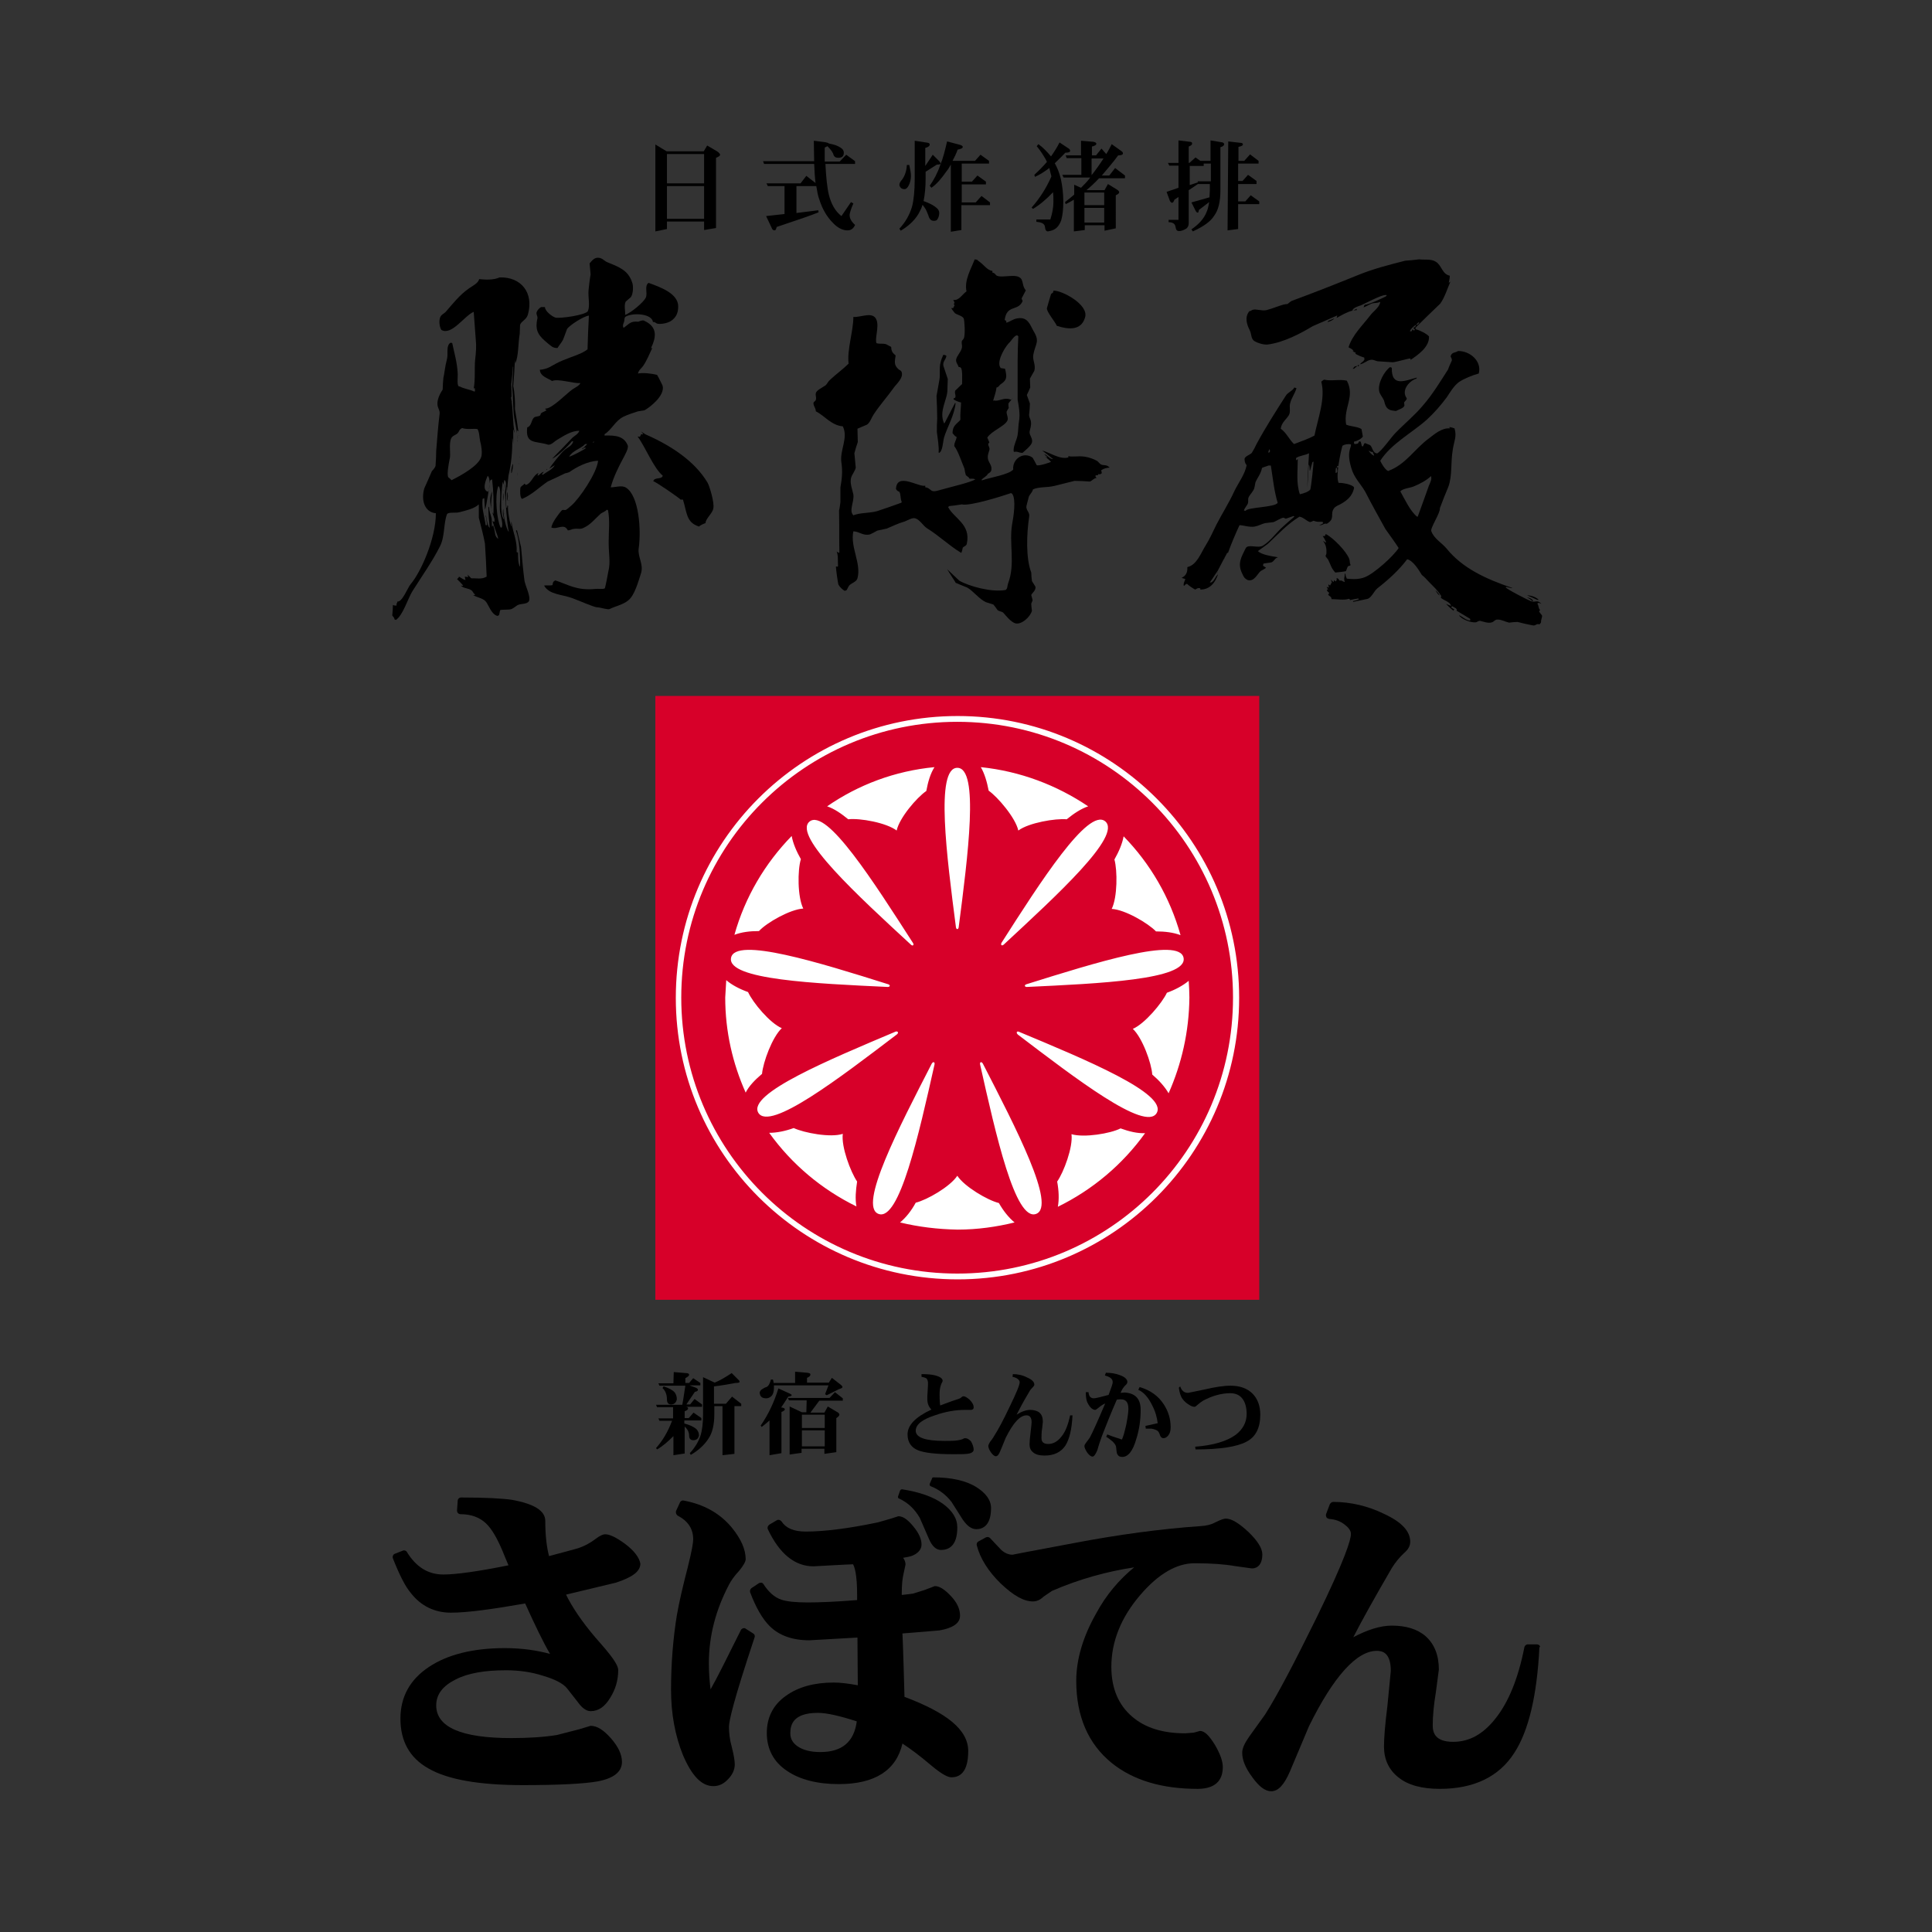 <svg xmlns="http://www.w3.org/2000/svg" xmlns:xlink="http://www.w3.org/1999/xlink" id="&#x5716;&#x5C64;_1" x="0px" y="0px" viewBox="0 0 566.9 566.9" style="enable-background:new 0 0 566.9 566.9;" xml:space="preserve"><rect x="0" y="0" width="566.9" height="566.9" fill="#333333" stroke="none"/><style type="text/css">	.st0{fill:#FFFFFF;}	.st1{fill:#D70029;}</style><g>	<path class="st0" d="M366.8,292.8c0,47.2-38.2,85.5-85.5,85.5c-47.2,0-85.5-38.2-85.5-85.5c0-47.2,38.3-85.5,85.5-85.5  S366.8,245.6,366.8,292.8"></path>	<path class="st1" d="M192.3,381.4h177.2V204.2H192.3V381.4z M235.7,266.6c-3.8,0.2-10.7,4.1-13,6.6c-2.7,0-5.1,0.3-7.2,1.1  c3.1-11.1,9-21,16.8-29c0.4,2.2,1.4,4.5,2.7,6.8C234,255.3,234,263.2,235.7,266.6 M327,252.2c1.3-2.3,2.3-4.6,2.7-6.8  c7.8,8,13.6,17.9,16.7,29c-2.1-0.8-4.6-1.1-7.2-1.1c-2.3-2.4-9.1-6.4-13-6.6C327.9,263.3,327.9,255.4,327,252.2 M319.3,236.6  c-2.1,0.7-4.2,2.1-6.3,3.8c-3.3-0.3-11.1,1-14.2,3.3c-0.8-3.7-6-9.8-8.7-11.7c-0.5-2.6-1.2-5-2.3-6.9  C299.4,226.3,310.1,230.4,319.3,236.6 M274.2,225.1c-1.2,1.9-1.9,4.3-2.4,7c-2.8,1.9-7.9,7.9-8.7,11.6c-3-2.3-10.8-3.7-14.2-3.3  c-2.1-1.7-4.1-3.1-6.2-3.8C251.8,230.3,262.6,226.2,274.2,225.1 M213.1,287.6c1.6,1.4,3.9,2.6,6.4,3.5c1.4,3.1,6.4,9.1,9.9,10.6  c-2.8,2.6-5.5,10-5.8,13.4c-2,1.7-3.8,3.5-4.8,5.5c-3.8-8.5-6-17.9-6-27.9C212.9,291,213,289.3,213.1,287.6 M225.7,332.4  c2.2,0,4.7-0.5,7.2-1.4c3,1.4,10.8,2.9,14.4,1.7c-0.5,3.8,2.3,11.2,4.2,14c-0.4,2.6-0.6,5.1-0.2,7.3  C241.1,349,232.3,341.6,225.7,332.4 M264.1,358.7c1.7-1.4,3.3-3.4,4.6-5.8c3.3-0.8,10.1-4.7,12.2-7.9c2.1,3.2,8.9,7.2,12.2,8  c1.3,2.3,2.9,4.3,4.6,5.7c-5.3,1.3-10.9,2.1-16.7,2.1C275.1,360.7,269.5,360,264.1,358.7 M310.4,354.1c0.4-2.2,0.3-4.7-0.2-7.4  c1.9-2.7,4.7-10.1,4.2-13.9c3.7,1.1,11.5-0.2,14.4-1.7c2.5,0.9,4.9,1.5,7.2,1.4C329.4,341.7,320.6,349.1,310.4,354.1 M342.9,320.8  c-1.1-1.9-2.8-3.8-4.8-5.5c-0.2-3.3-2.9-10.8-5.7-13.4c3.5-1.5,8.6-7.6,10-10.6c2.5-0.9,4.7-2.1,6.4-3.5c0.1,1.6,0.2,3.3,0.2,4.9  C348.9,302.8,346.7,312.2,342.9,320.8 M280.5,272.1c-2.7-20.8-6.1-46.8,0.4-46.8s3.1,25.9,0.4,46.8  C281.2,272.8,280.6,272.8,280.5,272.1 M267.3,277.2c-15.4-14.2-34.7-31.9-29.8-36.1c5-4.2,19,17.9,30.4,35.6  C268.3,277.3,267.8,277.7,267.3,277.2 M260.5,289.6c-21-1-47.1-2.1-46-8.5s26.1,1.4,46.1,7.7C261.3,289,261.2,289.6,260.5,289.6   M263.2,303.5c-16.7,12.7-37.4,28.6-40.7,23c-3.2-5.6,20.9-15.6,40.3-23.8C263.4,302.5,263.8,303,263.2,303.5 M274.2,312.4  c-4.6,20.5-10.3,46-16.4,43.8s6-25.4,15.6-44.1C273.8,311.4,274.4,311.6,274.2,312.4 M288.4,312.1c9.6,18.7,21.7,41.9,15.6,44.1  s-11.8-23.3-16.4-43.8C287.4,311.6,288,311.4,288.4,312.1 M299.1,302.8c19.4,8.1,43.6,18.1,40.3,23.8c-3.3,5.6-24-10.3-40.7-23  C298,303,298.4,302.4,299.1,302.8 M301.2,288.8c20.1-6.3,45-14.1,46.1-7.7s-25,7.5-46,8.5C300.6,289.6,300.5,289,301.2,288.8   M293.9,276.6c11.3-17.7,25.4-39.7,30.4-35.6c5,4.2-14.3,21.8-29.7,36.1C294,277.7,293.5,277.3,293.9,276.6 M363.6,292.8  c0,45.6-37,82.6-82.6,82.6s-82.7-37-82.7-82.6c0-45.7,37-82.7,82.7-82.7C326.6,210.1,363.6,247.1,363.6,292.8 M280.9,211.8  c-44.7,0-81,36.2-81,80.9s36.2,81,81,81c44.7,0,80.9-36.2,80.9-81C361.8,248.1,325.6,211.8,280.9,211.8"></path>	<path d="M197.7,402.6l3.6,0.3c0.6,0,0.9,0.2,0.9,0.5s-0.4,0.6-1.1,1v1.4h1.1l1.2-1.4l2.1,1.4v0.7h-3.2l1.9,0.7  c0.4,0.2,0.6,0.4,0.6,0.6c0,0.3-0.3,0.5-0.9,0.6l-2.5,3.7h1.1l1.3-1.6l2.2,1.6v0.7h-5.2h0.3c0.6,0,0.8,0.2,0.8,0.5s-0.4,0.6-1,0.8  v2h1.2l1.4-1.6l2.3,1.6v0.7h-5v0.9c1.6,0.4,2.8,1,3.5,1.6c0.5,0.5,0.8,1.2,0.8,1.9c-0.2,1-0.8,1.4-1.7,1.4c-0.8,0-1.2-0.5-1.2-1.4  c0-1-0.5-1.9-1.3-2.6v7.9l-3.3,0.5v-5.6c-1.6,1.6-3.2,3-4.8,3.9l-0.3-0.4c1.9-2.1,3.5-4.8,4.7-8h-3.7l-0.3-0.7h4.3v-3.3h-4.7  l-0.3-0.7h7.7c0.4-2,0.6-3.9,0.9-5.6h-7.6l-0.3-0.7h4.4L197.7,402.6L197.7,402.6z M194.7,406.8c1.6,0.5,2.7,1.1,3.3,1.8  c0.4,0.6,0.6,1.2,0.6,2c-0.2,1-0.8,1.5-1.7,1.5c-0.8,0-1.2-0.5-1.2-1.5c0-1.4-0.5-2.6-1.3-3.3L194.7,406.8z M214.7,402.9l2.1,2.1  c0.2,0.2,0.2,0.3,0.2,0.5s-0.4,0.3-1.2,0.3c-2.3,0.4-4.3,0.8-6.3,1v5.1h3.5l1.8-2.1l2.7,2.1v0.7h-2v14L212,427v-14.4h-2.4v2.4  c0,3.1-0.6,5.5-1.7,7.1c-1.2,1.9-3,3.5-5.2,4.8l-0.3-0.5c1.5-1.6,2.5-3.3,3.1-5c0.5-1.5,0.8-3.7,0.8-6.4v-10.9l3.4,1.6  C211.2,405.1,212.9,404.1,214.7,402.9"></path>	<path d="M235.3,419.7h6.7v4.7h-6.7V419.7z M233.3,405.8H227c0-0.3-0.1-0.7-0.2-1h-0.6c-0.3,1.2-0.7,1.9-1.3,2.2  c-0.4,0.1-0.8,0.3-1.4,0.7c-0.4,0.3-0.5,0.6-0.6,0.9c0.1,1.2,0.7,1.7,1.9,1.7c0.6,0,1.1-0.2,1.6-0.7c0.4-0.4,0.7-1.2,0.7-2.4v-0.7  h16l-1,2.6l0.5,0.3l3.6-1.8c0.7-0.2,1-0.4,1-0.6s-0.2-0.4-0.4-0.6l-2.7-2.1l-0.9,1.4h-6.4v-1.4c0.7-0.3,1-0.6,1-1  c0-0.3-0.3-0.4-0.9-0.5l-3.6-0.3L233.3,405.8L233.3,405.8z M223.2,418.3l0.3,0.4c0.8-0.6,1.5-1.2,2.3-1.9V427l3.5-0.6v-12.1  c0.6-0.2,1-0.5,1-0.8c0-0.2-0.3-0.4-0.9-0.5h-0.2c0.7-1,1.4-2.1,2.1-3.2c0.7-0.1,1-0.2,1-0.4c0-0.2-0.2-0.3-0.6-0.5l-3.3-1.5  C227.2,411.3,225.5,415,223.2,418.3 M243.4,410.2h-12.2l0.3,0.7h5.2l-0.1,3.5h-1.3l-3.6-1.7v14.1l3.5-0.5v-1.2h6.7v1.5l3.5-0.5v-10  c0.6-0.4,0.9-0.7,0.9-1c0-0.2-0.2-0.6-0.7-0.8l-2.7-1.6l-1,1.8h-4.1l2.6-3.5h6.9v-0.7l-2.3-1.8L243.4,410.2z M235.3,415.1h6.7v3.9  h-6.7V415.1z"></path>	<path d="M285.7,425.4c0,0.6-0.7,1.1-2,1.2c-0.6,0.1-2.1,0.1-4.2,0.1c-4.8,0-8.2-0.4-10-1.1c-2.1-0.8-3.2-2.4-3.2-4.7  c0-2.7,2.3-5.1,7-7.3c-0.8-0.8-1.2-1.8-1.2-3.1c0-0.4,0-1.2,0.1-2.4c0.1-1.2,0.1-2,0.1-2.3c0-0.6-0.2-1-0.4-1.3  c-0.3-0.2-0.8-0.4-1.5-0.5v-0.8c1.6,0,3,0.1,4.1,0.4c1.4,0.4,2.1,0.9,2.1,1.6c0,0.1-0.1,0.3-0.2,0.5c-0.2,0.3-0.3,0.7-0.4,1  c-0.2,0.6-0.3,1.4-0.3,2.5c0,1.8,0.1,2.9,0.2,3.2c1.3-0.5,3.1-1.2,5.3-1.9c0.3-0.1,0.6-0.2,0.9-0.5c0.2-0.2,0.4-0.3,0.6-0.3  c0.4,0,1,0.3,1.8,1c0.8,0.8,1.2,1.5,1.2,2.3c0,0.4-0.2,0.6-0.7,0.7c-0.1,0-0.7,0-1.9,0c-2.7,0-5.7,0.5-8.8,1.6  c-3.7,1.2-5.6,2.7-5.6,4.5c0,2,2.8,3,8.4,3c1.7,0,3.1,0,4.1-0.2c0.6-0.1,1-0.2,1.4-0.4c0.3-0.2,0.5-0.2,0.6-0.2  c0.6,0,1.1,0.3,1.7,0.9C285.4,423.8,285.7,424.6,285.7,425.4"></path>	<path d="M297.2,403.2c1.4,0,2.9,0.3,4.2,1c1.4,0.6,2.1,1.3,2.1,2.1c0,0.2-0.2,0.5-0.4,0.7c-0.4,0.4-0.8,0.8-1.1,1.4  c-1.8,3-3,5.3-3.7,6.7c1.4-0.9,2.8-1.4,4-1.4c1.1,0,2.1,0.3,2.7,0.8c0.7,0.6,1,1.5,1,2.7c0,0.2-0.1,0.9-0.2,1.9  c-0.2,1.1-0.2,2.1-0.2,2.9c0,1.2,0.7,1.7,2,1.7c1.4,0,2.7-0.7,3.8-2.1c1.2-1.4,2-3.5,2.6-6.3h0.7c-0.2,4.1-0.9,7-2.1,8.9  c-1.3,1.9-3.3,2.9-6.1,2.9c-1.5,0-2.6-0.3-3.3-0.9c-0.8-0.6-1.1-1.4-1.1-2.4c0-0.7,0.1-1.9,0.3-3.5c0.2-1.6,0.3-2.6,0.3-3  c0-1.3-0.5-2-1.5-2c-1.9,0-3.9,2.2-6.1,6.6c0,0.1-0.6,1.4-1.6,3.9c-0.4,1-0.8,1.5-1.3,1.5c-0.4,0-0.9-0.4-1.4-1.1s-0.8-1.4-0.8-1.9  c0-0.3,0.2-0.7,0.5-1.2c0.8-1,1.2-1.7,1.3-1.9c1.1-1.7,2.6-4.5,4.4-8.3c2-4.1,3-6.5,3-7.3c0-0.4-0.2-0.7-0.6-1s-0.9-0.5-1.5-0.6  L297.2,403.2z"></path>	<path d="M343.5,418.8c0,1-0.2,1.8-0.7,2.4c-0.4,0.5-0.9,0.8-1.4,0.8s-0.8-0.3-1-0.8c-0.2-0.7-0.5-1.2-0.8-1.4  c-0.5-0.3-1.1-0.5-1.8-0.6c-0.2,0-0.7,0-1.6,0l-0.1-0.8c0.6-0.1,1.8-0.4,3.6-0.8c-0.2-1.7-0.7-3.5-1.6-5.2  c-1.1-2.3-2.5-3.9-4.1-4.6l0.4-0.8c3.1,0.9,5.5,2.6,7.1,5.1C342.8,414.1,343.5,416.3,343.5,418.8 M334.7,413.7  c0,2.9-0.4,5.8-1.3,8.6c-1,3.5-2.4,5.2-4.1,5.2c-0.8,0-1.2-0.3-1.5-0.9c-0.1-0.2-0.2-0.8-0.3-1.9c0-0.5-0.4-1.1-1-1.7  c-0.6-0.5-1.2-1-1.9-1.4l0.3-0.7c0.7,0.3,2.1,0.8,4.3,1.5c0.4-0.8,0.8-2.3,1.3-4.5c0.4-2.1,0.6-3.6,0.6-4.5c0-1.9-0.7-2.8-2.2-2.8  c-0.4,0-0.8,0-1.2,0.1c-1.7,3.9-3.1,7.4-4.3,10.5c-0.5,1.4-1,2.8-1.4,4.3c-0.5,1.2-1,1.9-1.4,1.9c-0.5,0-1-0.4-1.6-1.2  c-0.5-0.8-0.8-1.4-0.8-1.9c0-0.3,0.2-0.6,0.5-1c0.5-0.6,0.8-1.1,1.1-1.5c0.8-1.5,2.3-4.8,4.5-10c-0.2,0.1-0.4,0.2-0.6,0.3  c-0.4,0.2-0.8,0.5-1.4,1c-0.5,0.4-0.8,0.6-0.9,0.6c-0.8,0-1.6-0.7-2.3-2.1c-0.3-0.6-0.5-1.6-0.5-3.1h0.8c0.1,1.2,0.6,1.8,1.6,1.8  c0.2,0,0.8-0.1,1.6-0.3c1.3-0.3,2.2-0.6,2.7-0.7c0.8-2.1,1.2-3.3,1.2-3.7c0-0.6-0.2-1-0.8-1.4c-0.3-0.2-0.8-0.4-1.5-0.6l0.3-0.8  c1.4,0,2.8,0.2,4.1,0.7c1.4,0.5,2.2,1.2,2.2,2c0,0.3-0.2,0.7-0.6,1c-0.5,0.5-1,1.2-1.3,2l-0.1,0.2c0.4,0,0.8-0.1,1.2-0.1  C333.1,408.8,334.7,410.4,334.7,413.7"></path>	<path d="M346.3,406.8c0.4,1.2,1.1,1.9,2.3,1.9c0.2,0,1.9-0.4,4.9-1c3-0.7,5.5-1.1,7.6-1.1c2.7,0,4.9,0.8,6.4,2.3s2.3,3.6,2.3,6.2  c0,3.8-1.3,6.5-4,7.9c-2.7,1.5-7.8,2.3-15,2.3l-0.1-0.8c5.3-0.4,9.3-1.6,11.9-3.5c2.1-1.6,3.2-3.7,3.2-6.1c0-1.8-0.4-3.3-1.1-4.3  c-0.8-1.2-2.1-1.8-3.7-1.8c-2.5,0-5.2,0.7-8,2.2c-0.5,0.3-1,0.7-1.6,1.2c-0.4,0.4-0.7,0.6-0.9,0.6c-0.4,0-1-0.2-1.6-0.6  c-0.8-0.5-1.4-1-1.9-1.7c-0.6-0.8-0.9-1.9-1.1-3.3L346.3,406.8z"></path>	<path d="M183.4,453c-2.6-1.9-4.5-2.8-5.8-2.8c-0.7,0-1.6,0.4-2.9,1.4c-1.3,1-3,2-5.1,2.7c0,0-6.1,1.7-8.5,2.3  c-0.7-2.7-1.1-6.1-1.1-10.3c0-3-3.2-5-9.7-6.2c-2.7-0.4-7.6-0.7-15-0.7c-0.5,0-1,0.4-1,1l-0.2,2.9c0,0.2,0.1,0.5,0.3,0.7  s0.5,0.3,0.7,0.3c3.1,0,5.6,0.9,7.5,2.7c1.7,1.6,3.3,4.4,4.9,8.2c0,0,1,2.5,1.7,4.1c-8.9,1.8-15.4,2.7-19.1,2.7  c-4.5,0-8-2.2-10.7-6.6c-0.2-0.4-0.8-0.6-1.2-0.4l-2.3,0.9c-0.3,0.1-0.5,0.3-0.6,0.6c-0.1,0.2-0.1,0.5,0,0.8  c1.9,4.8,3.6,8.2,5.3,10.2c3,3.8,7,5.7,11.7,5.7c4.8,0,12.1-1,21.8-2.7c2.8,6.2,5.2,11.2,7.3,14.8c-3.7-1-8-1.7-13.3-1.7  c-9.3,0-16.8,1.9-22.2,5.5c-5.6,3.7-8.4,8.8-8.4,15.2c0,6.6,2.7,11.5,8.2,14.6c5.7,3.3,15,4.9,27.7,4.9c10.8,0,18.1-0.4,22-1.1  c4.7-0.9,7.1-2.8,7.1-5.7c0-2.2-1.1-4.5-3.2-6.9c-2.2-2.5-4.1-3.7-6-3.7l-3.3,1l-6.6,1.7c-3.7,0.6-8.2,0.9-13.4,0.9  c-14.6,0-22-3.2-22-9.6c0-3.2,1.9-5.7,5.7-7.6c3.7-1.9,8.7-2.7,14.8-2.7c3.7,0,7.4,0.5,10.8,1.6c3.4,1,5.8,2.2,7,3.6l3.3,4.2  c1.2,1.7,2.5,2.6,3.7,2.6c2.3,0,4.2-1.3,5.8-4c1.5-2.4,2.3-5.1,2.3-8c0-1-0.6-2.7-5.2-7.9c-4.1-4.6-7.3-9-9.5-13.1  c0,0-0.3-0.6-0.6-1.2c2.1-0.5,14.6-3.5,14.6-3.5c4.9-1.6,7.2-3.3,7.2-5.6C187.6,457.1,186.2,455.1,183.4,453"></path>	<path d="M268.2,448L268.2,448L268.2,448L268.2,448"></path>	<path d="M265.4,497.9c0-1.2-0.5-17.5-0.6-18.6c1.7-0.1,10.9-0.9,10.9-0.9c3.9-0.7,6-2.1,6-4.3c0-2-0.9-3.9-2.7-5.8  c-1.8-1.9-3.3-2.9-4.7-2.9l-2.9,1.1c0.1,0-3.5,1.1-3.5,1.1s-2,0.3-3.3,0.4v-0.4c0-2.6,0.2-4.5,0.5-5.7l0.6-2.8c0-0.7-0.2-1.3-0.7-2  c1-0.2,2-0.3,2.9-0.7c1.7-0.8,2.5-1.9,2.5-3.2c0-1.6-0.8-3.4-2.4-5.3c-1.7-2.1-3.1-3-4.4-3l-2.5,0.8l-3.5,1  c-8.6,1.8-15.7,2.7-21.2,2.7c-3.5,0-5.8-1-7.1-3c-0.3-0.4-0.9-0.6-1.4-0.3l-2.2,1.3c-0.4,0.3-0.6,0.8-0.4,1.3  c3.4,7.2,7.9,10.9,13.4,10.9c0,0,10.6-0.6,11.6-0.6c0.4,0.7,1.2,2.7,1.2,9v1.5c-6.1,0.5-11.1,0.7-14.6,0.7s-6.1-0.3-7.6-0.8  c-2.1-0.7-3.8-2.3-5.3-4.6c-0.1-0.2-0.4-0.4-0.6-0.4c-0.2,0-0.5,0-0.8,0.2l-2.1,1.4c-0.4,0.3-0.5,0.8-0.4,1.2  c1.7,4.5,3.6,7.8,5.7,9.9c2.8,2.8,6.7,4.2,11.7,4.2c0,0,12.3-0.7,14.1-0.8c0,1.7,0.1,12.1,0.1,14c-2.7-0.5-5.1-0.8-7-0.8  c-5.8,0-10.5,1.3-14.1,3.9c-3.7,2.6-5.6,6.3-5.6,10.9c0,4.7,2,8.5,5.9,11.1c3.8,2.6,9,3.9,15.2,3.9c10.7,0,16.9-4.1,18.7-11.9  c2.3,1.5,5,3.5,8.3,6.3c3.8,3.2,5.3,3.6,6.1,3.6c2.3,0,4.9-1.3,4.9-7.7C284.1,507.6,277.9,502.6,265.4,497.9 M240,502.6  c2.6,0,6.5,0.9,11.4,2.5c-0.8,6-4.3,9-10.7,9c-2.9,0-5.1-0.6-6.7-1.7c-1.4-1-2.1-2.2-2.1-3.8C231.9,506.1,232.7,502.6,240,502.6"></path>	<path d="M221,479.3l-2.2-1.4c-0.2-0.2-0.5-0.2-0.8-0.1s-0.5,0.3-0.6,0.5c-4.1,8.2-7,14.1-8.9,17.4c-0.3-2.3-0.5-4.8-0.5-7.7  c0-7.9,2-15.6,5.9-23c0.6-1.2,1.6-2.6,3-4.1c1.3-1.6,1.9-2.7,1.9-3.4c0-2.9-1.4-6-4.1-9.3c-3.5-4.2-8.2-6.8-14.1-7.9  c-0.4-0.1-0.9,0.1-1.1,0.6l-1.1,2.4c-0.2,0.5,0,1.1,0.4,1.4c3.1,1.6,4.6,3.9,4.6,7c0,0.9-0.3,3-1.6,8.2c-1.4,5.4-2.5,10.1-3.2,14.1  c-1.1,6.8-1.7,14.2-1.7,21.8c0,7.1,1.2,13.5,3.5,19.2c2.6,6.1,5.5,9.1,8.9,9.1c1.6,0,3-0.6,4.3-2c1.3-1.3,2-2.8,2-4.4  c0-1.1-0.3-2.8-0.9-5.2c-0.6-2.1-0.8-4.1-0.8-5.8c0-1.7,1.3-7.6,7.5-26.2C221.6,480,221.4,479.5,221,479.3"></path>	<path d="M370.4,456.1c0-1.8-1.4-4-4.1-6.6c-2.9-2.7-5-3.9-6.6-3.9c-0.5,0-1.3,0.2-3.3,1.2c-1.1,0.6-2.5,0.9-4.1,1  c-11.6,0.8-24.2,2.5-37.3,5c-14.9,2.8-18.1,3.4-17.8,3.4c-1.3,0-2.4-0.5-3.4-1.4l-3.3-3.5c-0.3-0.3-0.8-0.4-1.2-0.2l-2.2,1.2  c-0.4,0.2-0.6,0.7-0.5,1.1c1,3.9,3.4,7.7,7.1,11.3c3.7,3.5,6.7,5.2,9.4,5.2c1,0,2.1-0.4,3.1-1.4l2.5-1.7c8.1-3.5,16.2-5.7,24.1-6.9  c-4.3,3.5-8.2,8-11.2,13.6c-3.8,6.7-5.8,13.4-5.8,19.7c0,10.4,3.5,18.5,10.4,24.1c6.3,5.1,14.8,7.6,25.2,7.6c6.2,0,7.4-3.5,7.4-6.4  c0-1.8-0.8-3.9-2.3-6.5c-1.8-2.9-3.1-4.1-4.4-4.1l-1.8,0.5c0.1,0-2.5,0.2-2.5,0.2c-6.6,0-11.8-1.6-15.6-4.9  c-4-3.4-6.1-8.3-6.1-14.6c0-7.5,2.9-14.6,8.5-21.1c5.3-6.2,10.7-9.3,15.9-9.3c4.9,0,8.9,0.3,11.7,0.8l5,0.7  C368.1,460.3,370.4,459.9,370.4,456.1"></path>	<path d="M451.7,482.8c-0.2-0.2-0.5-0.3-0.8-0.3h-2.6c-0.5,0-0.9,0.4-1,0.8c-1.8,9.2-4.7,16.3-8.6,21.1c-3.6,4.5-7.6,6.7-12.3,6.7  c-5.3,0-6-2.7-6-4.8c0-2.7,0.3-6,0.9-9.6l0.9-6.8c0-4.2-1.3-7.5-3.9-9.8c-2.4-2.1-5.8-3.1-9.9-3.1c-3.5,0-7.3,1.3-11.3,3.4  c2.5-4.9,6.3-11.7,11.3-20.3c1-1.6,2.2-3.1,3.6-4.4c1.2-1,1.8-2.1,1.8-3.3c0-3.1-2.5-5.8-7.7-8.2c-4.7-2.3-9.8-3.5-14.9-3.5  c-0.4,0-0.8,0.3-1,0.7l-1.1,2.9c-0.1,0.3,0,0.6,0.1,0.9c0.2,0.3,0.5,0.4,0.8,0.5c1.8,0.1,3.4,0.7,4.6,1.7c1.2,0.9,1.8,1.8,1.8,2.7  c0,1.7-1.7,7.4-10.1,24.6c-6.4,13-11.4,22.6-15.1,28.4l-4.6,6.4c-1.4,2-2.1,3.5-2.1,4.8c0,2.1,0.9,4.4,2.9,7.1  c2,2.8,3.8,4.2,5.6,4.2c2.1,0,3.8-1.9,5.5-5.8l5.6-13.3c7.2-14.6,14-22.1,19.9-22.1c1.7,0,4.1,0.6,4.1,5.9l-1,10.3  c-0.7,5.5-1,9.5-1,11.9c0,3.7,1.4,6.8,4.2,9c2.8,2.3,6.9,3.4,12.2,3.4c9.9,0,17.3-3.5,21.8-10.5c4.2-6.4,6.7-16.8,7.4-31  C452,483.2,451.9,483,451.7,482.8"></path>	<path d="M290.8,442.5c0-2.3-1.5-4.4-4.4-6.2c-3.1-1.9-7.4-2.8-12.5-2.8c-0.2,0-0.4,0.1-0.4,0.3l-0.7,1.6c0,0,0,0.1,0,0.2  c0,0,0,0.1,0,0.2s0.2,0.2,0.3,0.3c2.3,0.9,4.4,2.4,6.1,4.6l3.3,5.2c1.3,1.9,2.6,2.8,4,2.8C288.4,448.7,290.8,447.6,290.8,442.5"></path>	<path d="M269.9,445.4l2.7,6.2c0.9,2.1,2.1,3.2,3.5,3.2c2.2,0,4.8-1.1,4.8-6.6c0-2.6-1.4-4.9-4.3-7c-2.8-2-6.8-3.4-11.9-4.2  c-0.2,0-0.5,0.1-0.6,0.4l-0.6,1.7c0,0.1,0,0.1,0,0.2c0,0.2,0.1,0.4,0.3,0.4C266.4,440.9,268.4,442.8,269.9,445.4"></path>	<path d="M291.2,79.5V80c0.8,0.1,0.8,0.6,1.3,0.9c1.8,0.8,5.9-0.9,7.2,1c0.6,1.1,0.3,2.1,1.3,3.3c-0.4,0.8-0.8,1.5-1.2,2.3  c-0.1,0.5,0.4,0.5,0.2,1c-1.4,2.9-4.6,0.8-5.2,5.4c0.4,0.2,0.5,0.2,0.5,0.8c1.1-0.3,1.9-1.1,3.3-1.3c3.1-0.5,3.7,2.1,4.7,3.8  c1.9,3.1,0.5,3.6-0.1,6.9c-0.3,1.6,0.8,2.9,0.3,4.7c-0.4,0.8-0.9,1.5-1.3,2.3c0,0.9,0.1,1.8,0.1,2.6c-0.3,0.7-0.6,1.4-1,2.2  c0.3,0.8,0.6,1.7,0.9,2.5c0,1-0.1,1.9-0.2,2.9c-0.2,1,0.4,1.6,0.5,2.4c0.2,1.2-0.3,2.3-0.4,3c-0.1,1.1,1.2,2.1,0.6,3.4  c-0.4,0.9-1.9,2.1-2.7,2.8c-1.3-0.1-1.3-0.5-2.5-0.3c-0.4-1.4,0.9-3.5,1.1-5c0.2-1.2,0.2-2.8,0.4-4c0.4-2.1-0.1-4.6-0.4-6.3v-11.5  c0-2.4,0.1-4.7,0.2-7.1c-0.6-1.1-2.1,1.3-2.4,1.6c-1.2,1-3.9,5.3-3,7.3c0.1,0.1,0.1,0.2,0.2,0.4c0.4,0.1,0.9,0.1,1.3,0.2  c0.6,2.4,0.6,3.3-1.2,4.5c-0.6,0.4-0.6,0.9-1.3,1c-0.1,1.1-0.6,2.6-1,3.9c0,0,0.1,0,0.2-0.1c1.7,0.4,2.9-1.1,5.1-0.2  c0.2-0.2,0.4-0.4,0.5-0.5c-0.4,0.5-0.9,1-1.3,1.6c0,0.4,0,0.9,0.1,1.3c-0.2,0.3-0.4,0.6-0.6,1c-0.2,0.8,0.6,1.9,0.2,2.7  c-0.8,1.7-4.6,3-5.9,5c0.2,0.5,0.4,0.9,0.6,1.4c0,0.2-0.4,0.2-0.3,0.7c0,0.4,0.5,0.8,0.3,1.6c-0.2,0.7-0.6,1.5-0.4,2.6  c0.2,1,1.2,1.9,1,3.1c0,0.6-0.6,1-1,1.2c-0.4,0.8-1.3,1.1-1.9,1.8v0.1h0.3c2.3-0.8,7.6-1.6,9-3.1c-0.3-3.2,3.1-5.4,5.7-3.5  c0.4,0.7,0.8,1.4,1.2,2.2c0.6,0.3,4-0.8,4.2-1c-0.6-0.6-1.2-1.1-1.8-1.6c0.2,0.1,0.4,0.2,0.6,0.4V134c-0.2-0.2-0.5-0.4-0.7-0.6  v-0.1c0.9,0.3,1.6,1.5,2.5,1.4c-1-0.8-2.1-1.7-3.2-2.5c1.9,0.4,5.3,2.8,7.7,2v-0.4c0.8,0.4,2.9-0.1,4.8,0.2  c1.3,0.2,2.7,0.7,3.7,1.3c0.3,0.3,0.6,0.6,0.9,0.9c1.1,0.6,1.6-0.1,2.7,1c-1,0.1-1.6,0.2-2.5,0.8c0.1,0.3,0.2,0.6,0.2,0.9  c-0.2,0-0.3,0.1-0.5,0.3c-0.2,0-0.3-0.1-0.4-0.2c-0.2,0.5-0.2,0.4-0.9,0.5c0,0,0,0.1-0.1,0.2c0.1,0.2,0.2,0.4,0.4,0.5  c-1,0.2-1.2,0.8-2,1.1c-1.5-0.1-3-0.2-4.5-0.2c-2,0.5-4,1-6,1.5c-2.1,0.5-4.5,0.2-6.2,1c-0.2,0.9-0.9,1.4-1.2,2.1  c-0.1,0.3-0.6,2.3-0.7,2.7c-0.3,1.2,1,1.9,0.8,3.1c-0.8,5.3-1,12.3,0.6,16.5c0,0.8,0.1,1.6,0.2,2.5c0.3,0.5,0.6,1,1,1.6  c0.3,1.1-1,1.9-1.2,2.5c0.1,0.5,0.3,1,0.4,1.5c-0.1,0.3-0.2,0.6-0.4,1c0,0.7,0.1,1.4,0.2,2.1c-0.4,1.7-3,4.2-4.9,3.7  c-1.4-0.5-2.6-2.1-3.5-3.1c-0.4-0.4-1.3-0.4-1.7-0.8c-0.4-0.6-0.8-1.1-1.2-1.6c-0.7-0.2-1.4-0.5-2.2-0.7c-2.1-1-3.6-3.2-5.5-4.3  c-1.2-0.5-2.3-0.9-3.4-1.4c0-0.2-2.1-3.2-2.4-3.9c1.2,1.1,2.3,2.2,3.5,3.3c2.8,1.6,9.5,3.5,13.6,2.7c0.6-0.5,0.4-1,0.7-1.9  c2.2-5.8,0.2-11.7,1.2-17.5c0.4-2,1.2-7.3,0-8.8c-0.2-0.2-0.1-0.1-0.4-0.2c-2.6,0.9-12.1,3.9-14.4,3.3c-1.2,0.2-2.5,0.4-3.7,0.5  c-0.1,0.1-0.2,0.2-0.3,0.3c1.8,3.4,6.7,5,5.5,10.7c-0.1,0.7-0.9,0.8-1.2,1.2c-0.1,0.5-0.2,1-0.4,1.5H282c-3.5-2.1-6.3-4.9-10-7.2  c-1.1-0.7-2.1-2.5-3.4-2.9c-0.9-0.3-2.3,0.6-3.1,0.9c-2.1,0.6-3.6,1.4-5.3,2.1c-0.9,0.2-1.9,0.4-2.8,0.6c-0.7,0.4-1.4,0.8-2.1,1.1  c-2.1,0.5-3-0.8-4.9-0.9c-1,4.6,2.4,9.4,1.2,13.8c-0.3,1.1-1.9,1.4-2.5,2.2c-0.2,0.4-0.5,0.9-0.7,1.3c-0.2,0-0.4,0.1-0.5,0.2  c-0.7-0.4-1.5-1.1-1.9-1.9c-0.1-0.2-0.8-4.9-0.7-5.3c0.4,0.1,0.3,0.1,0.6,0c-0.1-1.6,0.1-3.1-0.4-4.4c0.3,0.2,0.4,0.4,0.8,0.4  c-0.1-3.8,0-7.8-0.1-12.4c0.2-0.8,0.3-1.7,0.4-2.5V143c0.4-2.2,0.7-4.6,0.3-7.2c-0.6-3.6,2.1-7.3,0.4-10.7  c-3.4-0.3-5.3-3.1-7.9-4.4c-0.1-1.1-0.6-1.4-0.7-2.2c-0.1-0.7,0.5-0.6,0.7-1.2c0.2-0.9-0.2-1.2,0-2s2.1-1.7,2.8-2.2  c0.5-0.4,0.8-1.2,1.3-1.6c1.8-1.7,3.8-3.1,5.5-4.8c-0.5-4.1,1.4-9.5,1.4-13.7c2.2,0.2,5.8-1.8,6.8,0.9c0.8,2-0.6,5.6,0,6.8  c1,0.3,1.7,0,2.8,0.3c0.5,0.3,1,0.5,1.5,0.8c0,1.4,0.6,1.9,1.3,2.5c-0.3,1.9-0.5,2.8,0.8,4c0.3,0.3,0.6,0.3,0.9,0.7  c0.8,1.8-1.5,3.7-2.2,4.7c-1.9,2.7-4.2,5.2-6,8c-0.6,0.9-1,2.3-1.9,2.9c-0.9,0.4-1.9,0.8-2.8,1.2c0,1.3,0.1,2.6,0.1,3.9  c-0.4,1.1-0.7,2.2-1,3.3c0.1,1.4,0.3,2.8,0.4,4.2c-0.2,1-1,1.9-1.3,2.8c-0.6,1.6,0.4,3.9,0.6,5.1c0.3,2.2-1.4,4.7,0,6.1  c2-0.8,4.7-0.6,6.9-1.2c2.4-0.8,4.8-1.6,7.2-2.5c0-0.1,0-0.1,0.1-0.2c-0.5-1.1-0.2-2.1-0.7-3c-0.6-0.2-0.7-0.4-1-0.8  c0.2-5.1,6.8-0.4,8.6-1v0.5c0.8,0,1.3,0.6,1.9,1c0.8,0.4,2.2-0.2,3.1-0.4c1.6-0.5,9-2.2,9.7-3H286c-0.6-0.3-1.1,0-1.6-0.2  c-0.2-0.6-0.6-0.5-1-1c-0.2-0.6-0.3-1.2-0.4-1.9c-0.8-1.8-1.9-5.3-3-6.6c0-1.2,0.6-1.6,0.7-2.7c-0.6-0.2-0.8-0.7-1.2-1.1  c0-2.3,1.3-2.7,2.3-3.9c-0.1-1.8,0.2-3.8,0.2-5.1c-0.6-0.1-2-0.6-2.2-1.1c1.2-0.5,0.1-1.4,0.5-2.4c0.7-0.6,1.3-1.3,2-1.9  c0-1,0.2-4.5-0.4-4.8c-0.2-0.2-0.2-0.2-0.6-0.2c-0.2-0.7-1-1.5-0.7-2.4c0.3-1,1.2-1.9,1.5-2.8c0.4-0.9,0-1.5,0.1-2.3  c0.1-0.4,0.5-0.6,0.6-0.9c0.5-1.1,0.2-5.2,0-5.8c-0.3-0.8-1.9-1.1-2.6-1.6c-0.4-0.5-0.8-1-1.1-1.5h0.6c0.1-0.2,0.2-0.5,0.4-0.8  c-0.1-0.2-0.2-0.4-0.3-0.5c0.3-0.1,0.1,0.1,0.3-0.2c-0.1-0.3-0.2-0.6-0.4-0.9c1.7,0.3,2.7-1.7,3.9-2.5c-0.7-3.3,1.3-6.5,2.4-9.4  c0.6,0.1,0.7,0,1,0.4C288.8,77.7,289.6,79.3,291.2,79.5"></path>	<path d="M309.1,85.3c2.3-0.2,10.4,4,9.3,7.8c-1.1,4-5,3.6-8.3,2.5c-0.5-1.2-3.1-4.2-2.9-5.2c0,0,1.1-3.9,1.2-4.1  C308.8,85.8,309,86.2,309.1,85.3"></path>	<path d="M276.8,104.1c0.2,0,0.4,0.1,0.5,0.1s0.2,0.1,0.4,0.2c-0.1,1.1-1.1,1.6-0.9,2.9c0.4,1.3,0.9,2.6,1.3,3.9c0,1-0.1,2-0.1,3  c0.1,3-2.6,6.3-1,10c0.1,0,0.1,0,0.2-0.1c1-1.9,2-3.9,3-5.8h0.2c-0.4,3.7-2.5,7.1-3.4,10.1c-0.3,1.1-0.4,4.2-1.5,4.5  c0,0,0-0.1-0.1-0.2c0.2-1.2-0.3-4.4-0.5-5.9c0-1.3,0-2.7,0.1-4c0-2.2-0.1-4.4-0.2-6.6c0.3-1.5,0.5-3,0.8-4.5c0.4-2-0.1-3.6,0.4-5.4  C276.2,105.4,276.5,104.8,276.8,104.1"></path>	<path d="M279.9,116.9h0.3v0.4H280c-0.1,0-0.2-0.1-0.2-0.2C279.8,117,279.8,116.9,279.9,116.9"></path>	<path d="M306.3,132.8c0.2,0.2,0.3,0.4,0.4,0.5C306.6,133.2,306.5,133,306.3,132.8"></path>	<path d="M306.4,133.3c0,0,0.1,0.1,0.2,0.2C306.5,133.4,306.5,133.4,306.4,133.3"></path>	<path d="M306.6,133.6h0.2H306.6z"></path>	<path d="M277.7,166.8c0.2,0.2,0.4,0.4,0.6,0.6h-0.1C278.1,167.2,277.9,167,277.7,166.8"></path>	<path d="M150.3,117.2v0.4V117.2z"></path>	<path d="M150.3,117.6c0.1,0.2,0.1,0.1-0.1,0.3C150.3,117.8,150.3,117.7,150.3,117.6"></path>	<path d="M150.3,118v0.4V118z"></path>	<path d="M151,121.9c0,0.1,0.1,0.2,0.1,0.2H151V121.9z"></path>	<path d="M188.1,126.6c0.4,0.3,0.9,0.6,1.4,0.9c7.1,3.1,14.3,7.7,18.1,14.1c0.6,1,2.1,6,1.7,7.6c-0.2,1.4-2.2,2.9-2.3,4.3  c-0.6,0.2-1.5,0.6-1.9,1c-3.8-1.2-3.5-4.1-4.7-7.9h-0.7c-0.2-0.4-7.4-5.3-8-5.4c0.3-1.2,2.1-0.5,2.7-1.4c0-0.1,0-0.2,0.1-0.2  c-2.7-2.2-5.1-8.4-7.4-11.5c0.2,0,0.5,0,0.7,0.1c0-0.5,0.3-0.3,0.3-0.8c0.2,0,0.4,0,0.6,0.1C188.6,127,188.3,126.9,188.1,126.6"></path>	<path d="M152.1,127c0,0,0.1,0.1,0.1,0.2C152.2,127.1,152.1,127.1,152.1,127"></path>	<path d="M152.3,127.5c0,0.1,0,0.2,0.1,0.3h-0.1V127.5z"></path>	<path d="M152.5,133.9c0,0.1,0,0.2,0.1,0.3h-0.1V133.9z"></path>	<path d="M152.3,135.8c0,0.1,0,0.2,0.1,0.3h-0.1V135.8z"></path>	<path d="M150.5,136.1c0.2,0.1-0.2,2.4-0.4,2.7H150C150,137.6,150.1,137.1,150.5,136.1"></path>	<path d="M152.2,136.1c0,0.1,0,0.1,0.1,0.2C152.3,136.2,152.2,136.2,152.2,136.1"></path>	<path d="M160.8,137.4c0,0.1,0,0.1,0.1,0.2C160.8,137.5,160.8,137.5,160.8,137.4"></path>	<path d="M160.2,137.5h0.2H160.2z"></path>	<path d="M160.4,137.6c0.1,0,0.2,0.1,0.2,0.2C160.4,137.7,160.2,137.9,160.4,137.6"></path>	<path d="M151.9,138.6c0,0.3-0.1,0.6-0.1,1C151.9,139.2,151.9,138.9,151.9,138.6"></path>	<path d="M150,140.2c0,0.1,0,0.1,0.1,0.2C150.1,140.4,150.1,140.3,150,140.2"></path>	<path d="M151.7,140.4c0,0.1,0,0.2,0.1,0.2h-0.1V140.4z"></path>	<path d="M151.9,129.7c0-0.2,0-0.5,0-0.7c0,0.2,0,0.3-0.1,0.4C151.9,129.5,151.9,129.5,151.9,129.7 M151.9,127.2c0,0.6,0,1.2,0,1.7  C152,128.4,151.9,127.8,151.9,127.2 M152.9,160.6c-0.4-1.6-0.8-3.3-1.2-5c-0.1,0-0.2,0-0.3,0.1c1,2.6,1.3,7.2,1.2,10.5h-0.1  c-0.5-1.1-0.5-2.6-0.5-4.1c-0.1,0-0.3,0-0.4-0.1c0.2-3.4-1.1-5.6-1.5-8.8H150c0,0.4,0,0.9,0.1,1.3c-0.4-0.2-1.3-5.3-1-6l-0.2-0.2  c0,0.2-0.1,0.4-0.1,0.6c0,0-0.1,0.1-0.2,0.1c-0.2-2.1-0.2-4.2,0.1-6.1h0.1v1.3c0.1-1.5,0.2-3.1,0.4-4.6c0.8-3.3,1.2-7.3,1.1-10.9  h0.1c0.1,0.6,0.1,1.1,0.2,1.6V126c0.2,0.2,0.2,0.8,0.4,1c-0.6-2.7-0.4-7.2-1.1-10.6c0.2,0.2,0.1,0.1,0.2,0.4c0-1.3,0-2.7-0.1-4  c0.2-1.7,0.4-3.5,0.5-5.2h0.1c-0.1,2-0.2,4-0.3,6c0.3,3.1,0.2,6.4,0.6,9c0.2,1.2,0.6,2.9,0.8,4.5c0-0.3,0-0.6,0-0.9  c0.1,0.1,0.2,0.2,0.4,0.4c-0.3-2.2-0.6-4.4-1-6.6c0.1-1.9-0.1-5-0.5-6.7c0.2-2.6,0.4-5.1,0.5-7.7c0,0.3,0.1,0.6,0.1,1  c1-2.1,0.8-5.9,1.3-8.6c0-0.9,0.1-1.8,0.1-2.7c0.4-1.1,1.9-1.5,2.3-3c1.8-6.4-2-11.1-8.3-10.9c-1.8,0.8-4.1,0.7-6,0.5  c-0.3,1.3-2.2,2.1-3.1,2.8c-2.7,1.9-4.7,4.5-6.8,6.9c-0.4,0.4-1,0.6-1.4,1.2c-0.6,1.1-0.4,3,0.2,4c3,1.8,6.8-4.2,9.5-5.3  c0.2,2.7,0.4,5.4,0.6,8.1c0.2,1.9,0.1,3.6-0.2,6.2c-0.2,2.1,0.1,5.6-0.4,8.2c0.1,0,0.2-0.1,0.3-0.2c0,0.3,0.1,0.6,0.1,1  c-0.1,0-0.1,0-0.2,0.1c-1.6-0.7-3-0.8-4.3-1.5c-1,0.2-0.5-2.8-0.6-3.9c-0.2-3.4-1-5.9-1.6-8.8c-0.3-0.2-0.6-0.2-0.9,0.2  c-0.9,1.2-0.2,3-0.7,4.7c-0.5,1.8-0.7,4.1-1,5.3c-0.1,1.1-0.2,2.3-0.2,3.4c-0.6,0.9-2,3.2-1.4,5.1c0.1,0.4,0.6,1.2,0.5,2  c-0.4,3.2-0.7,7-1,10.8c0,1.5-0.1,3-0.2,4.5c-0.2,0.7-0.9,1.3-1.1,1.6c-0.7,1.6-1.4,3.3-2.2,5c-1,3.5,0.1,7,3.4,7.3  c0,7.4-4.4,17.3-7.4,20.8c-0.8,0.9-2.5,5.4-3.9,5.1c0,0.7-0.4,0.4-0.2,1.1c0,0-0.1,0-0.1,0.1c-0.4,0-0.6,0-1-0.2  c0,1-0.1,1.9-0.2,3.1c0.3,0.4,0.6,0.6,0.7,1.2c0.1,0,0.2,0,0.4,0.1c2.1-1.5,3.4-6.1,4.8-8.4c2.7-4.3,5.9-8.8,8.1-13.2  c1.5-2.9,1-6.8,2.1-9.5c0.6-0.6,2.6-0.2,3.6-0.5c1.9-0.5,4.3-1,5.7-2.3v3.9c0.6,2.4,1.3,4.9,1.8,7.6c0.2,3.3,0.4,6.5,0.5,9.7  c-1.6,0.9-2.9,0.4-4.5,0.5l-1.1-1.1c0.1,0.2,0.1,0.4,0.2,0.7c-0.4,0-0.5,0-1-0.1c0,0.3,0.1,0.6,0.2,1c-0.8-0.2-1.2-0.6-1.9-1  c-0.1,0.4-0.4,0.4-0.4,0.6c0,0-0.1,0-0.2,0.1c0.6,0.6,1.2,1.2,1.8,1.9c-0.2,0.2-0.3,0.1-0.7,0c0.8,0.9,2.1,0.7,3.1,1.4  c0.5,0.3,0.5,0.9,1.1,1.2c-0.2,0.3-0.1,0.2-0.6,0.2c1.3,0.8,3.1,0.9,3.9,2.1c0.7,1,1.5,3.3,2.9,3.9c0.3,0.2,0.6,0.1,0.8-0.1  c0.2-0.3,0.2-1.1,0.4-1.5c0.9-0.2,2.7,0,3.3-0.3c0.7-0.3,1.2-0.8,1.7-1.1c1.1-0.6,2.8-0.2,3.4-1.2c0.6-1.4-1-4.3-1.3-6  C153.5,167.4,153.2,164,152.9,160.6 M143.1,139.6c0.9,0.8,0.6,3.8,0.1,4.7C141.3,143.8,142.6,140.7,143.1,139.6 M141.2,134.1  c-0.9,2.7-6.1,5.5-8.7,6.8c-0.3-0.3-0.6-0.6-1-0.9c-0.4-1,0.2-4.1,0.4-5.1c0.5-1.7-0.3-4.5,0.5-6.3c0.4-0.8,1.4-1,1.8-1.4  c0.7-0.7,0.4-1.1,1.4-1.6c1.4,0.5,3.3,0.1,4.5,0.3c0.6,1,0.5,2.1,0.8,3.6C141.2,130.5,141.6,132.9,141.2,134.1 M146.2,158.1  c-1.2-0.7-0.8-2.1-1.4-3.6v-0.2c0,0-0.1,0-0.2-0.1l-0.2,0.4c-0.2-0.8,0-2.1-0.2-2.7c-0.3-1.3-0.6-1.5-0.7-3.1c0,0-0.1,0-0.2-0.1  c0,2.3,0.2,3.9,0.4,6.1h-0.1c-0.6-0.6-0.8-2.5-1-3.5h-0.1c0.2,0.8,0.3,1.7,0.4,2.5v0.3h-0.4c-0.4-2.8-1.2-4.9-0.9-7.7  c0.1-0.1,0.2-0.1,0.4-0.2h0.1c0.1,1.1,0.1,2.2,0.2,3.3c0.4-0.5,1.5-8.2,1.5-8.5c0.2-0.1,0.3-0.2,0.4-0.3h0.2  c0.4,3.5,0.5,6.4,0.4,10.1c-1.2-1.3-0.5-4.6-0.4-6.6c-1.2,2.7-0.2,5.4,0.7,8.1v0.8c-0.2,0-0.4-0.1-0.6-0.2c0.4,1.2,1,3.1,1.5,4.4  L146.2,158.1L146.2,158.1z M147.3,154.6c0,0.1-0.1,0.2-0.1,0.2h-0.3c-1.1-2.1-1.8-9.2-0.7-12.1h0.2c0.9,1.7-0.1,5.4,0.4,7.9  C147,151.8,147.6,153.5,147.3,154.6 M149.3,156.1c-0.8-0.9-1.7-5.1-1.6-6.8c-0.4,0.8,0.1,2.7,0.2,3.1c-1.4-1-0.7-9.3-0.4-10.9h0.1  c0,0.2,0,0.5,0.1,0.7c0.1-0.5,0.2-0.9,0.3-1.4c1.1,1,0,2.9,0.2,4.3C148.5,148.5,148.6,152.5,149.3,156.1L149.3,156.1z"></path>	<path d="M151.6,141c0,0.1,0,0.1,0.1,0.2C151.6,141.1,151.6,141.1,151.6,141"></path>	<path d="M148.2,141.9c0,0.5,0,0.9-0.1,1.4C148.1,142.8,148.1,142.4,148.2,141.9"></path>	<path d="M147.6,143.6c0,0.1,0.1,0.2,0.1,0.3h-0.1V143.6z"></path>	<path d="M148,143.7v0.5V143.7z"></path>	<path d="M148.8,144.3c0.3,0.6,0.3,2.1,0,2.7V144.3z"></path>	<path d="M147.6,144.7c0.2,0.2,0.2,1.8,0,2.3V144.7z"></path>	<path d="M147.9,145.1v0.8V145.1z"></path>	<path d="M149.5,145.8v0.6V145.8z"></path>	<path d="M149.3,146.7h0.2c-0.1,0-0.1,0.1-0.2,0.2V146.7z"></path>	<path d="M147.5,147c0,0,0,0.1,0.1,0.2C147.5,147.1,147.5,147,147.5,147"></path>	<path d="M149.5,147.2c0,0.1,0,0.2,0.1,0.2h-0.1V147.2z"></path>	<path d="M147.5,147.3c0,0.1,0,0.2,0.1,0.2h-0.1V147.3z"></path>	<path d="M148.8,147.3v0.4V147.3z"></path>	<path d="M147.5,148c0,0,0,0.1,0.1,0.2C147.5,148,147.5,148,147.5,148"></path>	<path d="M148,150.6c0,0.1,0.1,0.1,0.1,0.2C148,150.8,148,150.7,148,150.6"></path>	<path d="M151.1,157c0,0.1,0.1,0.1,0.1,0.2C151.2,157.1,151.2,157,151.1,157"></path>	<path d="M151.9,161.4c0,0.1,0,0.2,0.1,0.3h-0.1V161.4z"></path>	<path d="M151.9,161.7c0,0.1,0.1,0.1,0.2,0.2C152.1,161.9,152,161.8,151.9,161.7"></path>	<path d="M133.8,170.2h0.2H133.8z"></path>	<path d="M134.9,172h0.2H134.9z"></path>	<path d="M190.3,83c-1.3,0.9-0.2,3-0.8,4.3c-0.6,1.4-4.5,4.6-6.1,5.1c0.2-0.8-0.4-2.8,0.2-3.9c0.5-0.4,1-0.9,1.5-1.3  c0.7-0.9,0.8-3.3,0.4-4.3c-1.2-3.7-4-4.6-7.4-6c-0.8-0.3-1.6-1.6-3.2-1.2c-0.8,0.2-1.4,1-1.9,1.6c0.1,1.1,0.2,2.2,0.3,3.2  c-0.3,1.7-0.5,3.6-0.6,4.6c-0.2,2.1,0.5,4.5-0.2,6.2c-0.8,1.2-8.2,2.2-9.5,1.9c-1-0.3-3.1-1.9-3.1-3.1h-1.1  c-0.5,0.2-1.1,0.9-1.3,1.4c-0.3,0.7,0.3,1.2,0.2,1.9c-0.9,3.9,0.6,5.3,3.1,7.4c0.8,0.6,1.4,1.4,2.8,1.3c0.4-0.7,1.2-1.6,1.6-2.4  c0.4-1,0.8-2.1,1.2-3.2c0.8-1.1,4.8-3.7,6.4-3.9c-0.2,3.3-0.3,6.6-0.4,9.9c-0.5,0.4-1,0.7-1.6,1c-2.6,1.2-5,1.8-7.5,3.1  c-1.6,0.8-2.5,1.7-4.9,1.9c0.1,2,2.5,2.5,3.6,3.3c1.7-0.8,6.3,0.8,8.3,0.6c-0.3,0.8-1.7,1.4-2.4,1.9c-1.8,1.3-6,5.7-7.9,5.6  c0.1,0.4-0.1,0.2,0.4,0.4c-0.5,0.5-1.1,0.5-1.7,1c0,0.2-0.1,0.4-0.2,0.6c-0.5,0.4-1.4,0.2-1.9,0.7c-0.7,0.8-0.7,2.5-1.9,2.8  c-0.6,5.1,2.5,3.9,6.2,5.1c1,0,1.8-1,2.5-1.4c1.9-1.1,4.1-2.7,6.6-2.7c-0.3,0.9-1.4,1.5-2,2c-2,2.1-3.9,4.1-6,6.2  c1.5-0.6,4.8-3.8,5.8-5.1h0.4c-0.3,1.3-1.7,1.8-2.5,2.5c-1,0.8-4,4.6-4.5,5.5c0.5-0.3,1-0.6,1.6-1c-0.7,1.3-2.3,1.9-3.5,2.8  c-0.1,0-0.2,0-0.3-0.1c0.2-0.3,0.4-0.5,0.6-0.8c-0.7,0.2-1.1,0.7-1.6,1.1h-0.3c0.1-0.2,0.2-0.5,0.3-0.7c-1.6,0.6-2,3-3.7,3.5  l-0.4-0.4c-0.4,0.6-0.8,0.5-1.2,1.2c-0.1,0.8-0.2,2.9,0.5,3.3c3-1.3,5-3.4,7.5-5.1c1.7-0.8,3.5-1.6,5.1-2.4  c0.4-0.1,0.9-0.2,1.3-0.4c2-1.4,5.3-3.2,8.4-3.3c-0.4,3.7-5.5,11.1-7.8,13.1c-0.5,0.4-1,0.9-1.6,1.3c-0.6,0.2-0.9-0.2-1.3,0.2  c-0.8,0.9-2.9,3.6-3,5c1.7,0.7,3.7-1.4,4.8,0.8c0.6,0.1,1.2-0.4,1.8-0.4c1-0.2,1.9,0.2,2.8-0.3c2.1-0.9,3.5-2.8,5.1-4.2  c0.6-0.4,1.3-0.6,1.7-1.1c0.2,0,0.3,0,0.4,0.1c0.6,3,0.2,6,0.2,9.4c0,3.7,0.6,5.8-0.1,8.6c-0.3,1.6-0.6,3.3-1,4.9  c-0.5,0.4-1.9,0.1-2.7,0.2c-5.7,0.6-8.3-1.4-11.9-2.5c-0.6,0.4-0.6,0.4-0.8,1.4c-1,0.2-1.4,0-2.4,0.1v0.1c1.5,2.6,5.2,2.5,8.2,3.6  c1.7,0.6,6.4,2.7,7.3,2.7c1,0,3.1,0.8,3.7,0.5c1.6-0.8,4-1.3,5.4-2.5c1.9-1.4,3-5.6,3.8-8c0.8-2.7-1-4.7-0.7-7.2  c0.8-5.5,0.1-15.5-3.7-17.9c-1.2-0.8-3.1-0.1-4.5-0.1c0.8-3,2.3-6,3.7-8.6c0.4-0.8,1.6-2.8,1.3-3.7c-1.1-2.7-3.5-3-6.8-2.9v-0.4  c2.1-1.3,3.1-3.9,5.5-5.1c1.4-0.7,3.1-1.2,4.3-1.6c0.6-0.1,1.3-0.2,1.9-0.3c1.5-0.8,6.2-4.4,5.3-7.3c-0.5-1-1-2.1-1.6-3.1  c-1.6-0.4-4.1-0.7-5.6-0.4c0.2-1,1-1.5,1.5-2.2c1.1-1.6,1.9-3.6,2.7-5.3c-0.2,0-0.3,0.1-0.4,0.1c1.4-2.9,2.2-6.1-1.8-8  c-0.5-0.4-1.4,0-1.9,0.2c-2.3-0.2-2.5,0.5-4.3,1.8c-0.4-0.5-0.1-1.3,0.1-1.7c0.2-0.5,0-1.3,0.5-1.6c2.1-1.2,7.7-0.9,8,1.6  c0.7-0.1,0.8,0.4,1.4,0.5c1.3,0.2,3.2-0.3,4-0.9c1.3-0.9,2-2.2,2-4.1C199.1,86.1,193.6,84.2,190.3,83 M172.3,130.3  c-0.3,0.4-0.9,0.8-1,1.1c-0.3,0-0.4,0.1-0.5,0.4c0.2-0.1,0.4-0.2,0.7-0.4h0.4v0.1c-0.4,0.4-4.2,2.4-4.9,2.5v0  c1.1-1.9,3.3-2.2,4.7-3.7H172.3L172.3,130.3z M174.3,129.7l-0.2,0.2c0,0-0.1,0-0.1-0.1l0.1-0.2h0.2V129.7z"></path>	<path d="M391.3,93.5h0.2c-0.4,0.4-1.3,0.9-2,1C389.8,93.9,390.6,93.9,391.3,93.5"></path>	<path d="M398.5,107.1c0.1,0,0.2,0,0.3,0.1c0,0-0.1,0.1-0.1,0.2c-0.1,0-0.2,0.1-0.3,0.1C398.4,107.3,398.4,107.2,398.5,107.1"></path>	<path d="M398.1,107.4h0.2c-0.4,0.3-0.7,0.5-1,0.8h-0.4c0.2-0.2,0.4-0.4,0.5-0.6c0.1,0,0.1,0,0.2-0.1  C397.8,107.5,398,107.4,398.1,107.4"></path>	<path d="M407.9,107.7c0.2,0.1,0.4,0.2,0.5,0.2c-0.2,5.9,4.1,3.7,7.3,2.9v0.1c0,0,0,0.1-0.1,0.2c-2,0.6-4.6,3.4-2.8,5.8  c-0.1,0.6-0.6,0.8-0.8,1.2c0,0.3,0.1,0.6,0.1,0.9c-0.2,0.8-1.8,1.2-2.5,1.6c-0.5-0.1-1.4-0.1-1.9-0.4c-1.1-0.5-1.3-1.6-1.6-2.7  c-0.4-0.9-1.3-1.9-1.4-2.7C404.2,112.4,406.3,108.8,407.9,107.7"></path>	<path d="M367.2,153.5c-0.7,0.2-1.5,0.1-2,0.5h0.2c0.7,0.3,2.1,0,2.5-0.4v-0.1C367.6,153.6,367.4,153.6,367.2,153.5"></path>	<path d="M389,156.7c2.1,1,6.1,5.1,6.9,7.3c0.3,0.8,0,0.9,0.4,1.8c-0.2,0.3-0.6,0.2-0.8,0.4c-0.2,0.3-0.4,1.1-0.6,1.4  c-1,0.2-2.1,0.3-3.1,0.4c-1.3-1.5-1.2-2-2.1-3.8c-0.2-0.3-0.5-0.6-0.7-0.9c-0.1-0.5,0.2-0.5,0.2-0.9c0.1-1.6-0.2-2.7-1-3.7  c0.3,0.2,0.6,0.4,0.9,0.5V159c-0.3-0.6-0.6-1.2-1-1.7h0.6C388.9,157.1,388.9,156.9,389,156.7"></path>	<path d="M359.7,163.1c0,0,0,0.1,0.1,0.2C359.8,163.2,359.8,163.2,359.7,163.1"></path>	<path d="M359.6,163.3c0,0.1,0,0.1-0.1,0.3C359.6,163.4,359.6,163.4,359.6,163.3"></path>	<path d="M359.4,163.5v0.4h-0.1C359.4,163.8,359.4,163.7,359.4,163.5"></path>	<path d="M359.3,164c0,0.1,0,0.1,0.1,0.2C359.3,164.1,359.3,164,359.3,164"></path>	<path d="M357.3,167.8c0,0.2,0,0.3-0.3,0.5C357.1,168.2,357.3,168,357.3,167.8"></path>	<path d="M421.2,173.2c0.5,0.4,1,1,1.3,1.6c-0.2-0.2-0.4-0.3-0.5-0.4C421.7,174,421.4,173.6,421.2,173.2"></path>	<path d="M445.9,173.7c0.2,0.2,0.5,0.3,0.7,0.4C446.3,174,446.1,173.8,445.9,173.7"></path>	<path d="M446.5,174.1h0.2H446.5z"></path>	<path d="M446.9,174.3h0.2H446.9z"></path>	<path d="M448.1,174.7c1.4,0,2.7,0.6,3.4,1.3H451C450,175.5,449.1,175.1,448.1,174.7"></path>	<path d="M422.5,174.8c0.1,0.1,0.2,0.2,0.3,0.4C422.7,175.1,422.6,174.9,422.5,174.8"></path>	<path d="M448,175.3c0.8,0.1,1.4,0.3,1.9,1c-0.1,0-0.2,0-0.3,0.1C449.2,175.9,448.6,175.6,448,175.3"></path>	<path d="M424.1,176.7c0.1,0.1,0.2,0.2,0.3,0.2C424.3,176.9,424.2,176.8,424.1,176.7"></path>	<path d="M452.3,181.7c0.4-1.5,0.2-0.8-0.7-2.3l0.3-0.4c-0.6-0.7-0.3-1.1-0.8-1.9c0.4-0.4,0.6-0.1,1.2,0.1c-1.3-1.4-1.7-0.3-3.1-0.8  c-0.8-0.3-7.3-3.6-7.4-4.1c0.1,0,0.2-0.1,0.2-0.1c0.6,0.2,1.1,0.3,1.7,0.4v-0.1c-7.7-2.6-14.6-5.8-19.2-11.5  c-1.4-1.7-3.7-2.9-4.5-5.1c-0.5-0.8,2.7-5.4,2.5-6.8c0.8-2.1,1.6-4.2,2.5-6.3c1.2-3.4,0.6-6.9,1.3-11c0.4-2.5,1.2-3.7,0.5-6.1  c-0.5-0.2-1-0.3-1.5-0.4c0,0.1,0,0.2,0.1,0.4c-2.4-0.2-4.6,1.8-6.2,3c-4.2,3.1-6.7,7.6-11.9,9.5c-0.9-0.4-1.9-2.1-2.3-3  c3.2-5,9.2-8.1,13.6-12c2.1-1.9,4.2-4.3,5.9-6.6c1-1.5,2.1-3.4,3.6-4.5c1.5-1,3.9-2,5.8-2.5c1-3.7-2.7-6.7-6.1-6.6  c-0.6,0.5-1.8,0.3-2.1,1.4c-0.2,0.4,0.4,0.6,0.3,1.4c-0.4,0.9-0.8,1.7-1.1,2.6c-2.3,3.6-4.6,7.4-7.4,10.6c-2.4,2.9-5.4,5.3-8,8  c-1.4,1.4-4,5.3-5.5,6.1V133c-1.2,0-1.3-1.9-2-2.4c-0.5-0.2-1-0.4-1.5-0.6c-0.4,0.3-0.3,0.6-0.6,1c-0.1,0-0.2-0.1-0.3-0.1  c-0.1-0.4-0.2-0.8-0.3-1.2c-0.2-0.2-0.1-0.2-0.5-0.2c-0.1,0.2-0.2,0.4-0.3,0.6c-0.4,0.2-0.4,0.1-1,0.2c-0.1-0.1-0.2-0.2-0.2-0.3  v-0.4c1-0.2,2.1-0.8,2.6-1.5l-0.4-2.2c-1.3-0.8-3.1-0.7-4.5-1.3c-0.9-4.9,2.7-8.2,0.2-12.9c-2.2-0.5-4.5,0.2-6.7-0.3  c-0.3,0.2-0.5,0.3-0.8,0.6c1.3,4.9-1,10.8-2,15.8c-1.8,1-3.9,1.7-6,2.5c-1.4-1.3-2.2-3.3-3.9-4.5c0.2-1.8,1.7-2.8,2.4-4  c0.6-1.1,0-2.3,0.4-3.6c0.4-1.5,1.3-2.6,1.8-4.2v-0.1c-0.2-0.1-0.4-0.1-0.6-0.2c-0.5,1-1.9,1.4-2.5,2.4c-3,4.7-5.9,9.2-8.6,14.2  c-0.4,0.9-0.9,1.8-1.4,2.6c-0.5,0.6-2.3,1-2.1,2c0,0.5,0.2,1.2,0.6,1.6c-0.5,2.7-2.5,5.3-3.6,7.6c-1.6,3.5-3.6,6.6-5.3,9.9  c-1,2-1.9,4.1-3.1,6c-1.4,2.2-2.6,5.8-5.4,6.4c0.1,1.6-0.5,2.6-1.6,3.1v0.1c0.4,0.1,0.7,0.2,1,0.3c-0.2,0.8-0.5,0.9-0.5,1.9  c0.1,0,0.1,0,0.2,0.1c0.2-0.3,0.4-0.5,0.8-0.6c0.6,0.6,1.5,1.2,2.4,1.7c0.4-0.2,0.8-0.6,1.4-0.4c0.2,0.2,0.1,0.1,0.1,0.4  c3,0,4.5-2.3,5.2-4.5c-0.8,0.7-1,1.9-2,2.4H355c0.8-1.1,1.5-2.3,2.3-3.4c0.9-1.8,1.9-3.6,2.8-5.3c0-0.2,0,0,0.2,0.1  c1-2.8,2.2-5.6,3.4-8.2c1.2,0,2.9,0.7,4.5,0.4c1.1-0.2,2.1-0.8,3-1c0.8-0.1,1.7-0.2,2.5-0.3c0.8-0.3,2.1-1.2,2.9-1.3  c0.2,0.1,0.5,0.2,0.7,0.3c0.8-0.3,1.5-0.5,2.3-0.8l0.2,0.2c-1.1,0.9-2.2,1.9-3.2,2.8c-2.1,1.8-3.6,4.2-6,5.7  c-1.5,0.9-4.4-0.6-5.1,0.8c-1.2,2.5-2.5,4.4-1,7.4c0.4,0.9,0.6,1.4,1.6,1.9c2,0.6,2.9-2,3.9-2.7c0.5-0.3,1-0.5,1.5-0.9  c-0.3-0.2-0.6-0.4-0.9-0.6c0-0.2,0.1-0.4,0.1-0.6c0.6-0.2,1.6-0.2,2.4-0.4c0.8-0.3,1-1.3,1.8-1.4v-0.1c-1.8-0.3-4.7-0.7-5.8-1.8  c1-0.7,1.9-1.4,2.9-2.1c3-2.8,5.7-5.8,9.3-8c1.2,0.2,2.1,1.3,3.1,1.6c0.4-0.1,0.7-0.2,1-0.4c1.2,0.4,1.2,0.3,2.7,0.3  c0,0.2,0.1,0.3,0.2,0.4c-0.3,0.2-0.6,0.4-1,0.5H387c1,0.4,1.4-0.6,2.3-0.3c2.6-1.5,0.9-2.8,2.1-4.5c0.5-0.7,1.3-0.9,2-1.3  c1.8-1,3.4-2.3,3.9-4.6V143c-0.4-0.8-3.4-1.4-4.5-1.3c-1-1.9,0.6-9.1,1.1-10.9c0.6-0.4,1.6-0.6,2.5-0.4c0.1,0.5-0.3,1.2-0.4,1.8  c-0.4,1.8,0.1,3.7,0.5,5.1c0.8,2.9,2.8,4.7,4.1,7c1.9,3.7,3.9,7.3,5.9,10.9c1.3,1.9,2.7,3.7,3.9,5.6c-1.5,2.4-7.3,7.6-10,8.6  c-1.6,0.6-3.2,0.6-5.2,0.4c-0.2-0.4-0.4-0.8-0.4-1.4c-0.1,0-0.1-0.1-0.2-0.1c0,1.3-0.4,1.2,0,2.5c-0.8-0.2-0.8-0.6-1.5-0.4  c-0.3-0.4-0.3-0.6-0.9-0.8c0.1,0.5,0,0.8-0.3,1c-0.2-0.2-0.4-0.3-0.5-0.4c0,0.2,0,0.4-0.1,0.6c-0.3-0.2-0.5-0.5-0.8-0.7  c0.1,0.3,0.2,0.5,0.3,0.8c-0.2,0.3-0.4,0.6-0.5,0.9c-0.2-0.1-0.4-0.2-0.5-0.4c0,0.3,0,0.6,0.1,0.9l-0.1,0.1c-0.2,0-0.3-0.1-0.4-0.2  l-0.1,0.1c0.1,0.2,0.2,0.4,0.4,0.6l-0.4,0.2c0.2,0.4,0.3,0.6,0.7,0.8c-0.1,0.5-0.1,0.4-0.3,0.6c0.4,0.5,1,0.5,1,1.3  c1.6,0,3.7,0.4,5.1-0.1c0.4,0.2,0.2,0,0.3,0.4c0.8-0.2,1.7-0.4,2.5-0.5c0,0.1,0,0.2,0.1,0.3c-0.6,0.2-1.2,0.4-1.8,0.5  c0.1,0,0.2,0.1,0.2,0.2c1.4-0.3,2.9-0.6,4.3-0.9c1.3-0.7,1.7-2.2,2.8-3.1c3.2-2.5,6.3-5.3,8.7-8.5c1.8,0.4,3.5,3.3,4.3,4.6  c0.4,0.3,0.7,0.6,1,0.9c1.5,1.7,3.5,3.3,4.7,5.3c-0.1,0.4,0,0.3-0.2,0.4c0.8,0.9,2.8,1.2,3.1,2.5c-0.5-0.2-1-0.4-1.5-0.6  c0.5,0.5,1.6,1.6,2.2,2c0.1-0.4,0-0.2,0.3-0.3c-0.3-0.2-0.6-0.4-0.9-0.6c0-0.1,0-0.2-0.1-0.3c0.1,0,0.2,0,0.4-0.1  c0.3,0.2,0.6,0.4,1,0.6c0.3,0.4,0.3,0.3,0.2,0.7c1.3,0.8,2.7,1.6,4,2.4v0.4l-0.1,0.1c-1.3-0.2-2.1-1.1-3.2-1.6  c0.6,1.2,3.6,2.3,5,2.1c0.4-0.1,0.7-0.5,1.3-0.4c0.9,0.2,2.3,0.8,3.4,0.4c0.6-0.2,0.8-0.8,1.6-0.8c1.3,0,2.1,0.6,3.4,0.9  c0.8-0.1,1.7-0.2,2.5-0.2c1.5,0.4,2.9,0.7,4.4,1c1,0.2,1-0.6,2-0.3C452.5,182.5,452,182.5,452.3,181.7 M372.5,131.8  c0.2,0.3,0.1,0.5,0.1,0.9c-0.2,0-0.4,0.1-0.5,0.1C372.2,132.5,372.3,132.1,372.5,131.8 M365.5,149.9c-0.2,0-0.4-0.1-0.5-0.1  c0.2-0.8,1-1.5,1.2-2.2c0.1-0.5,0-1,0.1-1.5c0.3-0.8,1-1.4,1.5-2.3c0.4-0.7,0.4-1.6,0.6-2.3c0.6-1.4,1.6-2.5,1.9-4.2  c0.6-0.3,1.2-0.4,1.9-0.7h0.7c0.6,3.8,1,7.7,2,10.9C374.4,148.9,365.9,148.8,365.5,149.9 M384.5,143.6c-0.5,0.7-2,1.2-3,1.4h-0.1  c-1.1-3.3-0.6-6.7-0.6-10.3c-0.2,0.2-0.4,0.3-0.5,0.4v-0.7c0.9-0.7,2.7-0.8,3.8-1.4c0,0-0.5,8.4-0.5,10.1c0.2-2.3,0.3-4.5,0.4-6.8  c0.3,0.3,0.3,1,0.3,1.8h0.1c0.2-0.8,0.5-1.7,0.7-2.5c0.1,0,0.2-0.1,0.3-0.2C385.5,136,384.7,142.9,384.5,143.6 M392.4,138.3  c0,0.2-0.1,0.3-0.2,0.4c-0.1,0-0.2,0-0.3,0.1c0-0.5,0-1,0.1-1.5h0.3L392.4,138.3L392.4,138.3z M392.7,137.1c-0.1,0-0.2,0.1-0.3,0.2  c0-0.2,0-0.4-0.1-0.6h0.4V137.1z M403.1,133.7c-0.5-0.2-1.3-1-1.5-1.5c0.4,0.2,0.7,0.5,1.2,0.4c0.1,0.3,0.2,0.6,0.4,1  C403.2,133.6,403.1,133.6,403.1,133.7 M419.1,143c-1,2.9-2.1,5.8-3.1,8.6h-0.2c-2-1.6-3.6-5.1-4.9-7.4c0.7-0.9,2.9-1,4-1.5  c1.9-0.8,3.6-1.7,5-3C420.3,140.8,419.3,142.2,419.1,143"></path>	<path d="M397.1,91.1c0,0-0.1,0-0.2,0H397.1C397,91.1,397,91.1,397.1,91.1 M398.1,90.6c-0.3,0.2-0.7,0.3-1,0.5c0.3,0,0.6-0.1,1-0.1  C398.1,90.8,398.1,90.7,398.1,90.6 M425.6,82.6c-0.2,0.2-0.4,0.3-0.5,0.4c0.1-0.6,0.3-1.2,0.3-2.1c-2.3-0.5-2.3-3-4.1-4.1  c-1.4-0.9-3.3-0.5-4.9-0.7c-1.4,0.2-2.7,0.3-4.1,0.4c-4.7,1.2-9.4,2.4-13.8,4.2c-6.4,2.6-13,5.2-19.5,7.6c-0.4,0.2-0.9,0.7-1.2,0.9  c-0.4,0-0.8,0.1-1.3,0.2c-1.4,0.4-3.3,1.2-4.9,1.6c-1.3,0.3-3-0.4-4-0.1c-0.4,0.1-0.5,0.4-1,0.4c-1.5,1.8-0.7,4,0.1,5.6  c0.6,1.2,0.3,2.5,1.4,3.2c0.8,0.5,2.6,1.1,3.8,1c4.8-0.6,9.8-3.3,13.3-5.4c2.4-1,4.7-2.1,7.1-3.1h0.1c-0.1,0.2-0.1,0.4-0.2,0.7  c1.4-0.8,3.1-1.8,4.8-2.2h-0.2c0.3-0.8,1.6-1.2,2.5-1.5c1-0.4,6.2-3.2,7.2-3l0.2-0.1c0.1,0.1,0.1,0.2,0.2,0.3  c-0.9,0.6-5.6,2.7-6.4,2.6c-0.3,0.3-0.2,0.4-0.4,0.8c0.8-0.3,1.6-0.8,2.3-1.1c0.9-0.3,1.7-0.1,2.5-0.5h0.1  c-0.2,1.6-2.1,2.8-2.9,3.9c-2.3,3-5.3,5.8-6.4,9.4c0.6,0.4,1,0.4,1.4,1l0.2,0.1c-0.2,0-0.3,0-0.4,0.1l0.9,0.4  c0,0.3,0.1,0.2-0.2,0.2c0.4,0.4,2.4,1.2,2.7,1.2c0,0.2,0,0.4,0.1,0.5c-0.2,0.4-0.4,0.7-0.8,0.9c-0.2,0.2-0.4,0.4-0.6,0.6  c1.1-0.1,2-1.1,3.1-1.3c0.8-0.2,1.5,0.3,2.1,0.4c1.5,0.1,3,0.2,4.5,0.3c1.2-0.1,4.7-1.2,5.1-1.1c0.2,0.2,0,0,0.1,0.4  c1.9-1.3,5.6-3.7,5.4-6.9c-0.7-0.8-2.7-1.8-3.9-2.1c0-0.1,0-0.2-0.1-0.4c2.4-2.4,4.8-4.7,7.3-7.1C423.9,87.3,424.7,84.7,425.6,82.6   M414.7,96.2c0.2,0.2,0.4,0.4,0.5,0.6c-0.1,0-0.2,0.1-0.3,0.2c-0.1-0.1-0.3-0.2-0.4-0.4c-0.1,0.2-0.2,0.4-0.3,0.6h-0.5  c0.3-0.8,1-1.3,1.6-1.8h0.2C415.4,95.9,415.1,96,414.7,96.2 M416.5,94.7l-0.6,0.6h-0.3v-0.1l0.6-0.6L416.5,94.7L416.5,94.7z"></path>	<path d="M192.3,42.4l3.3,2h10.9l1-1.7l2.9,1.7c0.6,0.4,0.9,0.8,0.9,1c0,0.3-0.4,0.6-1.2,0.9v20.6l-3.5,0.6V65h-10.9v2.2l-3.4,0.7  V42.4L192.3,42.4z M195.7,53.8h10.9v-8.6h-10.9V53.8z M195.7,64.2h10.9v-9.6h-10.9V64.2z"></path>	<path d="M248.3,45.4l2.6,1.9v0.8h-8.7c0.2,3.9,0.5,6.9,1,9c0.7,2.8,1.9,4.9,3.7,6.3l2.8-4.1l0.7,0.4c-0.8,1.8-1.1,3-1.1,3.4  c0,1,0.5,1.9,1.6,2.9c-0.5,1.1-1.2,1.6-2.2,1.6c-1.4,0-2.9-0.7-4.3-2.2c-1.7-1.7-3.1-4-4-6.9c-0.4-1-0.6-2.3-0.9-4v0.1h-5.8v7.9  l6.4-0.8l0.1,0.6c-2.2,0.9-6.3,2.3-12.3,4.3c-0.2,0.7-0.3,1-0.6,1c-0.4,0-0.7-0.2-0.9-0.8l-1.6-3.4l5.4-0.6v-8.2h-4.9l-0.4-0.8h10  l1.7-2.2l2.7,2.1c-0.2-1.6-0.3-3.5-0.4-5.6h-14.7l-0.3-0.8h15c0-1.8-0.1-3.8-0.1-6l3.2,0.4c0.6,0.1,1,0.2,1.2,0.4  c1.6,0.3,2.7,0.7,3.4,1.2c0.7,0.4,1,0.9,1,1.5c0,1-0.5,1.5-1.6,1.5c-0.8,0-1.2-0.3-1.4-0.8c-0.2-0.8-0.8-1.6-1.8-2.6  c-0.2,0.1-0.4,0.2-0.8,0.4c0,1.5,0,2.8,0,4.1h4.4L248.3,45.4z"></path>	<path d="M266.1,48.4h0.7c0.3,1.3,0.5,2.4,0.5,3.2c0,1.1-0.3,2.1-0.6,2.7c-0.4,0.8-0.8,1.2-1.3,1.2c-0.8,0-1.3-0.4-1.5-1.2  c0-0.5,0.3-1.1,0.8-1.6C265.5,51.6,266,50.2,266.1,48.4 M268.4,41.3l3.9,0.6c0.4,0.1,0.5,0.3,0.5,0.5c0,0.4-0.4,0.8-1.3,1v5.3  l2.2-3.3l1.9,1.9c0.2,0.2,0.4,0.5,0.4,0.7s-0.4,0.3-1.1,0.3l-3.3,2.1v2c0,2.5-0.2,4.7-0.6,6.6c1.4,0.5,2.5,1,3.3,1.6  c0.9,0.6,1.3,1.2,1.3,1.9s-0.2,1.3-0.5,1.8c-0.2,0.4-0.6,0.5-1.1,0.5c-0.8,0-1.3-0.5-1.6-1.6c-0.3-0.8-0.6-1.6-1.1-2.3  c-0.2-0.3-0.4-0.5-0.6-0.8c-0.2,0.7-0.5,1.4-0.8,1.9c-1,2.1-2.8,4-5.6,5.7l-0.4-0.6c1.8-1.9,3-4.1,3.7-6.4c0.5-1.9,0.8-4.6,0.8-8.2  L268.4,41.3L268.4,41.3z M277.9,41.5l3.8,1c0.6,0.2,0.8,0.4,0.8,0.6c0,0.4-0.5,0.6-1.5,0.8c-0.4,1.2-1,2.3-1.5,3.3h6.6l1.6-1.8  l2.5,1.8V48h-8v5.3h3l1.6-1.8l2.5,1.8v0.8h-7.1v5.3h4.1l1.7-1.9l2.5,1.9v0.8h-8.4v7.3L279,68V48.3c-0.4,0.7-0.8,1.4-1.3,2  c-1.4,2-2.8,3.7-4.4,4.8l-0.5-0.6c1.2-1.7,2.3-3.7,3.1-6.1C276.7,46.5,277.3,44.1,277.9,41.5"></path>	<path d="M310.9,41.8l2.7,1.8c0.3,0.2,0.4,0.4,0.4,0.7s-0.4,0.5-1.4,0.5c-1,1.1-2.1,2.1-3.1,3.1c0.8,1.4,1.4,3,1.8,4.7  c0.4,1.9,0.7,4.1,0.7,6.5c0,2.3-0.2,4.1-0.6,5.5c-0.5,1.4-1.2,2.3-2.2,2.8c-0.6,0.3-1.2,0.4-1.7,0.5c-0.5,0-0.8-0.4-0.9-1.4  c-0.1-0.8-0.9-1.3-2.5-1.4v-0.7h4.1c0.6-1.9,0.9-3.6,0.9-5.1c0-1,0-2-0.1-2.9c-2,2.1-3.9,3.7-5.9,4.9l-0.4-0.4  c2.4-2.7,4.3-5.7,5.8-9.1v-0.1c-0.2-0.7-0.4-1.5-0.6-2.4c-1.3,1-2.7,1.9-4.2,2.6l-0.2-0.6c1.3-1.2,2.6-2.5,3.7-3.8l-0.4-0.8  c-0.7-1.2-1.5-2.5-2.6-3.8l0.5-0.6c1.4,1,2.6,2.3,3.7,3.6C309.3,44.6,310.2,43.2,310.9,41.8 M323.2,43.6l1.4,1.6  c0.6-0.9,1.1-1.9,1.6-2.9l2.8,2c0.3,0.2,0.5,0.4,0.5,0.7c0,0.4-0.5,0.6-1.4,0.6c-1.6,2.2-3.3,4.1-4.8,5.9h2.2l1.7-2.2l2.9,2.2v0.8  h-7.6c-1.2,1.3-2.5,2.5-3.7,3.5h5.3l1-1.8l2.6,1.6c0.5,0.3,0.7,0.6,0.7,0.8c0,0.3-0.3,0.6-1,0.9V67l-3.3,0.7v-1.6h-5.8v1.4  l-3.2,0.4v-9.3c-0.8,0.5-1.6,0.9-2.4,1.3l-0.2-0.6c0.9-0.7,1.8-1.4,2.7-2.2v-2.9l2,0.9c1-1,1.9-1.9,2.7-3h-7.8l-0.4-0.8h5.6v-4.9  H313l-0.3-0.8h4.5v-4.3l3.6,0.3c0.6,0.1,0.9,0.3,0.9,0.6s-0.4,0.6-1.3,0.8v2.6h1.2L323.2,43.6z M318.2,60.2h5.8v-3.7h-5.8V60.2z   M318.2,65.3h5.8V61h-5.8V65.3z M320.3,51.4c1.2-1.5,2.4-3.2,3.5-4.9h-3.5V51.4z"></path>	<path d="M350.8,46.2l1.4,1h3v-6l3.6,0.6c0.3,0.2,0.4,0.3,0.4,0.5c0,0.4-0.4,0.7-1.1,0.9v12.7c0,3.3-0.6,5.8-1.9,7.5  c-1,1.6-3.1,3.1-6.2,4.5l-0.4-0.6c2.2-1.5,3.7-3.2,4.4-5c0.4-0.8,0.6-1.8,0.8-3c-0.8,0.6-1.8,1.4-3,2.3c-0.1,0.6-0.2,0.8-0.3,0.8  c-0.3,0-0.5-0.2-0.7-0.6l-1.2-2.4l5.3-1.5c0-0.6,0.1-1.3,0.1-2.1V54h-3.5l-2.7,1.8v9.7c0,0.6-0.2,1.1-0.6,1.5  c-0.8,0.5-1.5,0.8-2.2,0.8c-0.6,0-0.9-0.3-1-0.9c-0.1-0.7-0.3-1.1-0.6-1.3c-0.4-0.3-0.9-0.4-1.5-0.4v-0.7h2.9v-6.7l-1.2,0.8  c-0.2,0.6-0.4,0.9-0.7,0.9c-0.2,0-0.4-0.2-0.6-0.5l-1-2.7l3.5-1.2v-6.5h-2.7l-0.4-0.8h3.1v-6.6l3.3,0.4c0.5,0,0.7,0.2,0.7,0.5  c0,0.4-0.3,0.6-1,0.9v4.8h0.2L350.8,46.2z M351.5,53.5l-0.1-0.3h3.9V48h-2.1v0.7h-4.1v5.6L351.5,53.5z M360.4,41.5l3.5,0.4  c0.6,0,0.8,0.2,0.8,0.5s-0.4,0.5-1.3,0.7v4.1h1.7l1.7-1.9l2.5,1.9V48h-6v5.1h1.3l1.6-1.8l2.5,1.8V54h-5.4v5.1h2.1l1.6-1.8l2.5,1.8  v0.8h-6.2v7.3l-3.1,0.4L360.4,41.5L360.4,41.5z"></path></g></svg>